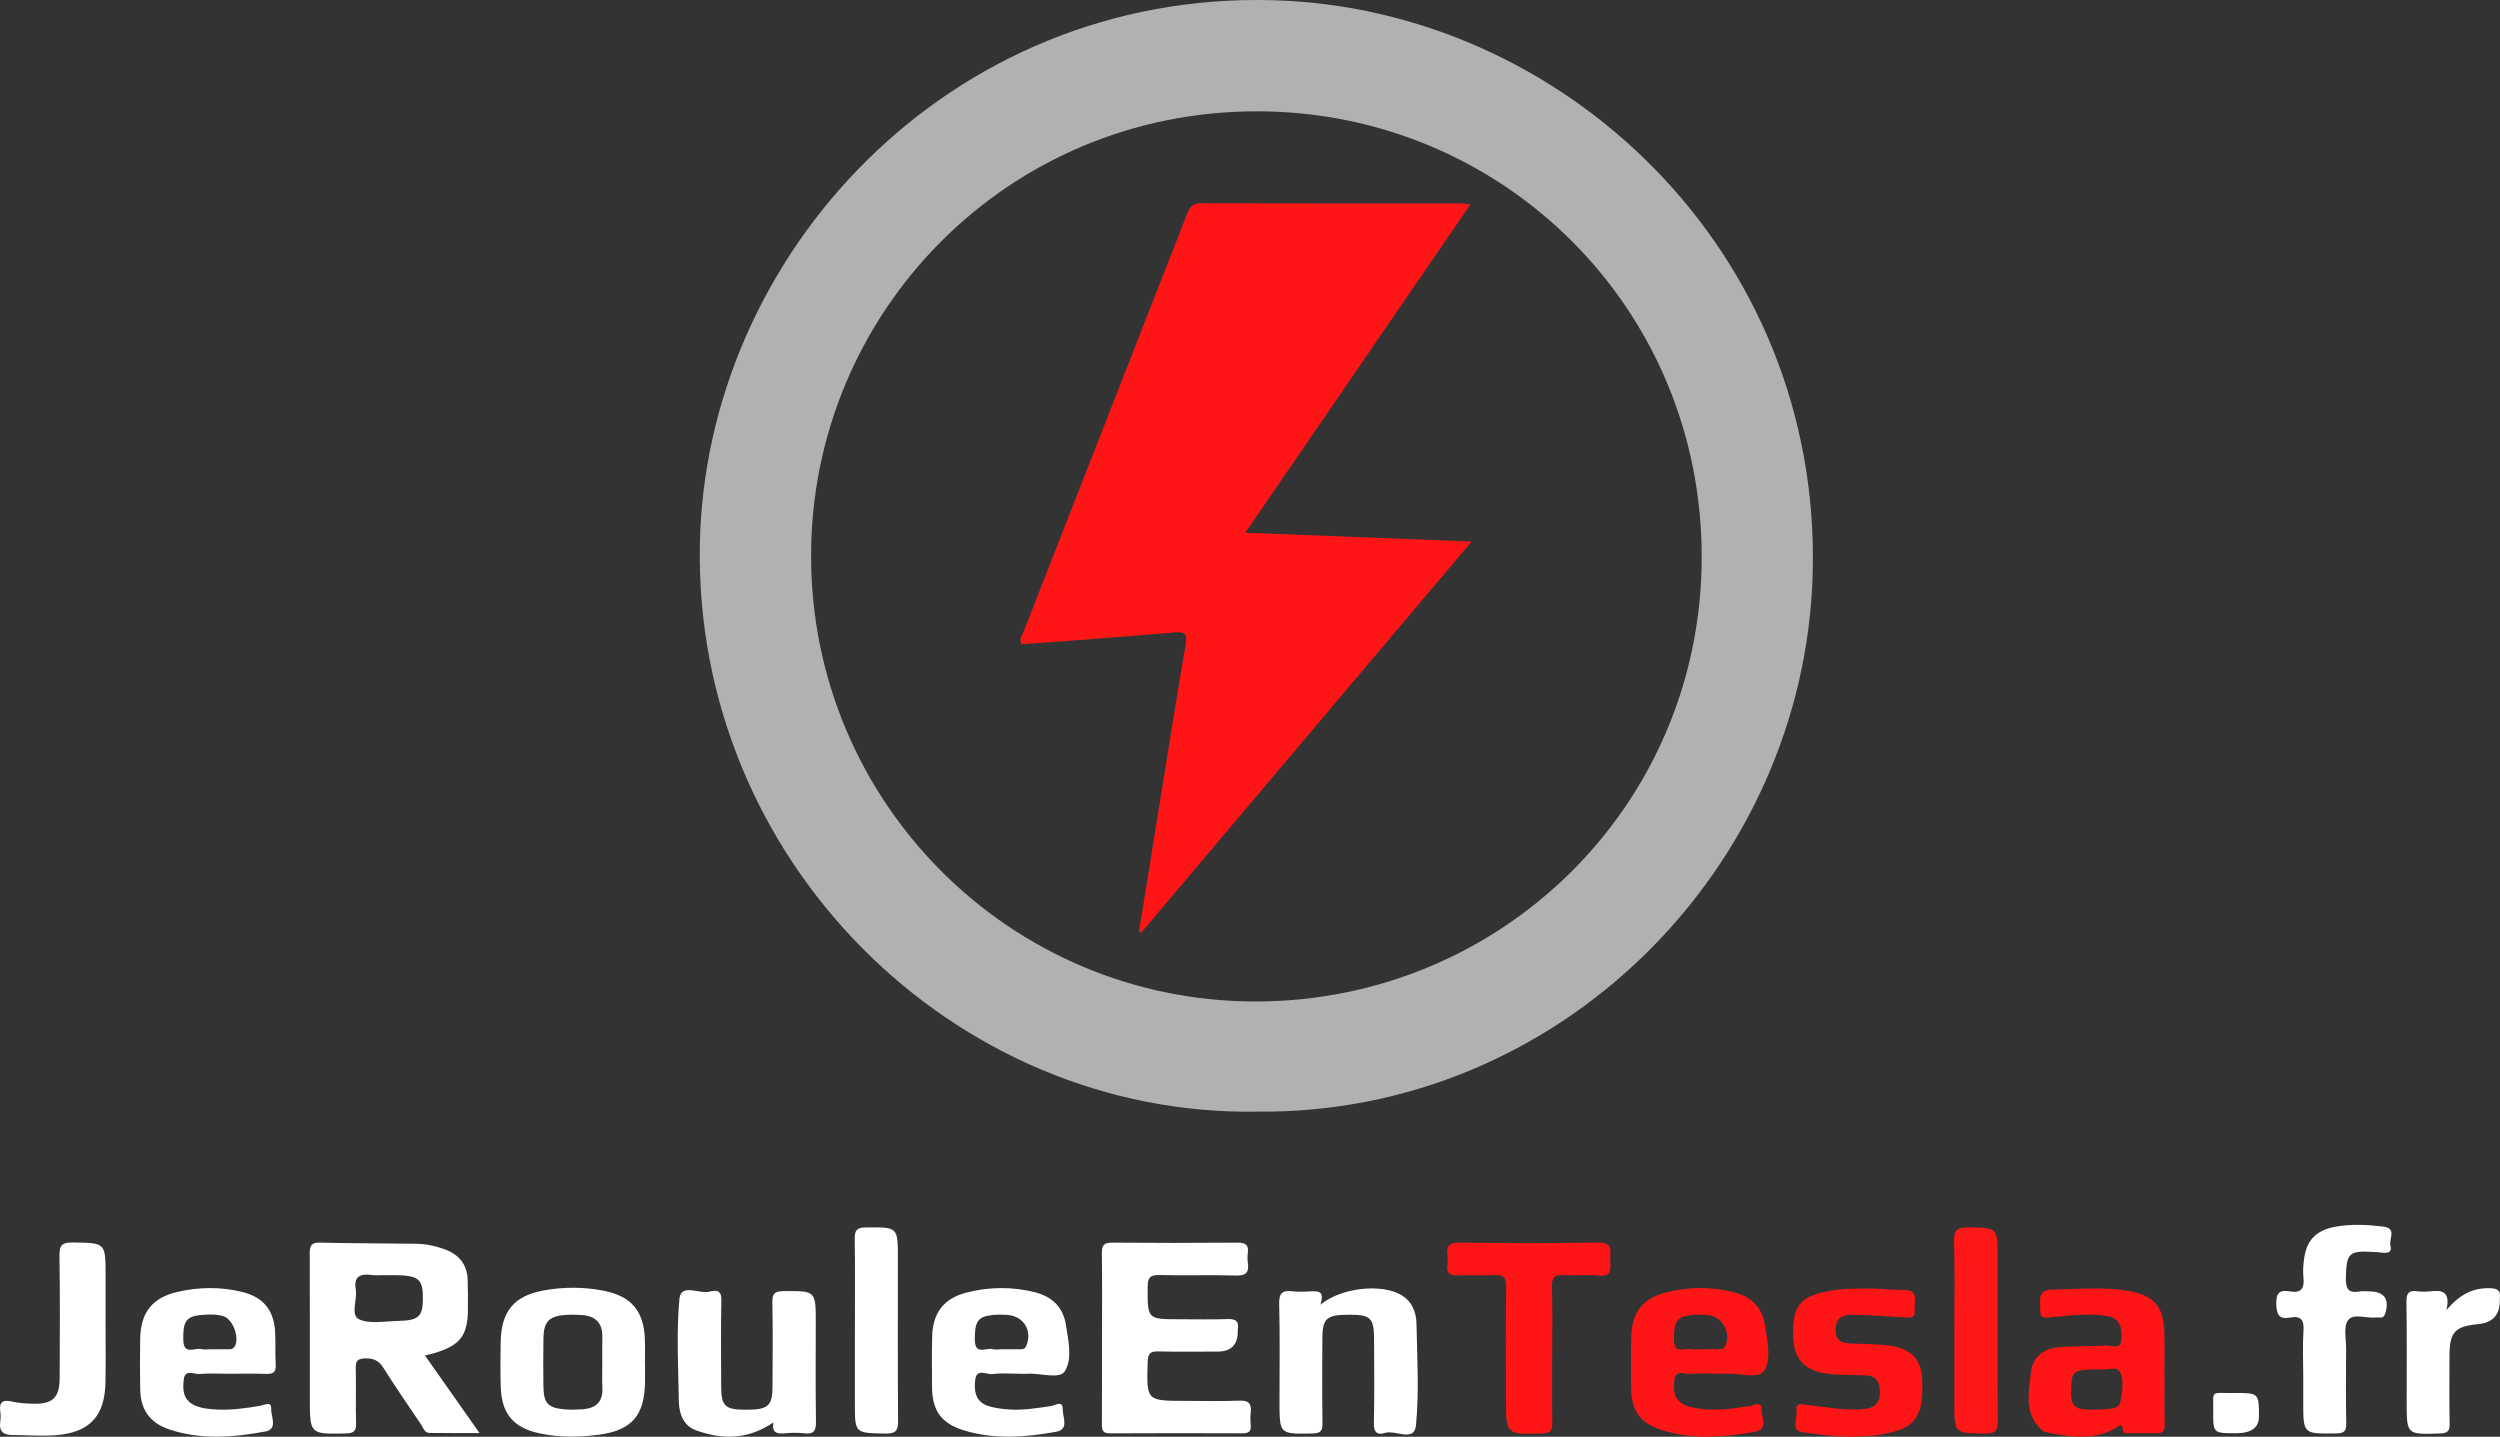 <?xml version="1.0" encoding="UTF-8"?><svg xmlns="http://www.w3.org/2000/svg" viewBox="0 0 885.37 508.81"><rect x="0" y="0" width="885.37" height="508.81" fill="#333333" stroke="none"/><defs><style>.d{fill:#fff;}.e{fill:#fe1616;}.f{fill:#b2b1b1;}.g{fill:#fe1717;}</style></defs><g id="a"/><g id="b"><g id="c"><path class="d" d="M390.28,473.79c0-9.98,.08-19.96-.05-29.94-.04-2.74,.65-3.79,3.59-3.77,14.81,.13,29.63,.12,44.44,0,2.8-.02,4.04,.76,3.66,3.66-.15,1.14-.17,2.35,0,3.49,.51,3.41-.66,4.6-4.28,4.49-8.98-.27-17.98,.06-26.96-.17-3.27-.08-4.22,.84-4.24,4.14-.04,11.52-.17,11.52,11.29,11.52,5.66,0,11.32,.13,16.98-.06,2.73-.09,4.14,.59,3.65,3.54-.03,.16,0,.33,0,.5q.14,7.47-7.18,7.47c-6.99,0-13.98,.11-20.97-.06-2.79-.07-3.67,.77-3.76,3.63-.44,13.88-.53,13.88,13.43,13.88,6.33,0,12.66,.2,18.97-.08,3.45-.15,4.45,1.12,4.08,4.28-.17,1.48-.14,3,0,4.49,.21,2.26-.85,2.81-2.92,2.8-15.65-.05-31.29-.08-46.94,.02-2.7,.02-2.85-1.31-2.84-3.39,.06-10.15,.03-20.3,.03-30.44Z"/><path class="d" d="M273.93,503.73c-9.29,6.33-18.34,6.09-27.44,2.81-4.38-1.58-5.99-5.76-6.07-10.11-.2-12.14-.91-24.35,.19-36.39,.52-5.71,6.99-1.68,10.63-2.6,1.86-.47,4.3-.9,4.23,2.82-.2,10.31-.11,20.62-.06,30.93,.03,6.74,1.41,8.01,8.34,8.06,8.23,.06,9.79-1.18,9.83-8.15,.06-9.98,.14-19.96-.05-29.94-.06-3.1,.87-3.88,3.92-3.91,11.45-.09,11.45-.21,11.45,11.27s-.11,23.29,.07,34.92c.05,3.21-.72,4.58-4.12,4.17-2.3-.28-4.67-.22-6.98,0-2.7,.25-4.61-.16-3.95-3.88Z"/><path class="d" d="M467.63,462.05c7.55-6.16,21.41-7.41,28.32-3.59,4.13,2.29,5.62,6.17,5.7,10.44,.22,11.97,.98,24.03-.19,35.89-.6,6.12-7.33,1.46-11.08,2.7-2.33,.77-3.88-.03-3.82-3.21,.21-10.14,.12-20.29,.06-30.43-.05-7.07-1.35-8.25-8.64-8.25-8.18,0-9.63,1.21-9.67,8.37-.05,9.98-.1,19.96,.04,29.94,.04,2.67-.48,3.71-3.47,3.76-11.76,.22-11.75,.34-11.75-11.41s.19-22.96-.11-34.42c-.1-3.9,1.11-4.99,4.74-4.53,2.13,.27,4.32,.12,6.48,.03,2.53-.11,4.98-.25,3.38,4.73Z"/><path class="e" d="M549.7,479.9c0,7.98-.09,15.97,.05,23.95,.05,2.7-.59,3.71-3.55,3.8-12.87,.37-12.86,.48-12.86-12.43,0-13.14-.1-26.28,.07-39.42,.04-3.25-.86-4.44-4.19-4.24-4.31,.26-8.66-.09-12.98,.12-2.83,.13-3.98-.81-3.63-3.64,.14-1.15,.16-2.35,0-3.49-.5-3.49,.87-4.51,4.39-4.47,16.31,.18,32.63,.3,48.93-.04,5.42-.12,4.32,3.08,4.35,6.08,.03,2.89,.9,6.17-4.2,5.61-4.11-.45-8.32,.09-12.47-.15-3.03-.17-4.05,.77-3.97,3.88,.2,8.15,.07,16.3,.07,24.45Z"/><path class="e" d="M663.24,456.32c3.42,.17,7.25,.52,11.07,.52,5.5,0,3.4,4.05,3.76,6.77,.47,3.55-1.97,3.03-4.15,2.91-5.48-.32-10.96-.75-16.45-.85-3.49-.06-7.31-.18-7.38,5.08-.07,5.34,3.69,4.98,7.25,5.13,4.15,.17,8.35,.13,12.44,.76,6.99,1.08,10.45,4.82,10.87,11.01,.81,11.7-1.54,17.01-9.17,19.16-10.98,3.1-22.17,2.06-33.2,.38-4.24-.64-1.66-5-2.04-7.61-.45-3.14,2.12-2.2,3.78-2.02,6.77,.74,13.48,2.17,20.36,1.41,4.18-.46,5.64-2.75,5.36-6.79-.23-3.23-1.66-4.95-4.88-5.08-3.99-.17-7.99-.15-11.97-.43-9.04-.64-13.39-4.68-13.78-12.59-.54-11.16,2.01-14.71,11.82-16.72,5.27-1.08,10.59-1,16.31-1.05Z"/><path class="d" d="M815.69,487.11c0-5.32-.26-10.65,.09-15.94,.25-3.82-1.04-5.24-4.72-4.57-4.02,.74-4.83-1.07-4.92-4.86-.1-3.98,1.33-5.02,4.81-4.39,4.11,.74,5.21-1.18,4.81-4.95-.23-2.12-.08-4.33,.21-6.46,.9-6.84,4.34-10.26,11.14-11.5,5.63-1.03,11.25-.72,16.88-.05,4.96,.59,2,4.36,2.57,6.64,.69,2.75-1.24,2.86-3.29,2.54-.98-.15-1.99-.16-2.98-.22-8.46-.47-9.28,.49-9.51,9.04-.1,3.72,.64,5.73,4.82,4.98,1.13-.2,2.32-.03,3.48-.03,5.32,0,7.27,2.86,5.62,7.9-.64,1.96-2.06,1.2-3.23,1.34-3.4,.4-8.03-1.58-9.91,.95-1.7,2.29-.67,6.67-.69,10.13-.05,8.8-.13,17.61,.05,26.41,.06,2.87-.87,3.53-3.63,3.57-11.6,.16-11.6,.26-11.6-11.06v-9.47Z"/><path class="d" d="M37.38,467.66c0,7.31,.11,14.62-.03,21.92-.23,11.9-5.58,17.74-17.49,18.69-5.11,.41-10.29-.06-15.43-.05-3.33,0-4.87-1.38-4.33-4.83,.18-1.13,.16-2.34,0-3.48-.49-3.5,.95-4.29,4.2-3.54,2.41,.55,4.94,.7,7.42,.76,6.94,.18,9.38-2.15,9.41-9.09,.06-14.45,.16-28.9-.07-43.35-.06-3.78,1.01-4.71,4.71-4.66,11.62,.16,11.62,0,11.62,11.67v15.94h-.02Z"/><path class="g" d="M692.13,471.5c0-10.64,.2-21.29-.1-31.92-.12-4.13,1.32-4.97,5.11-4.9,10.31,.18,10.31,.02,10.31,10.57,0,19.29-.07,38.57,.07,57.86,.02,3.34-.67,4.6-4.33,4.57-11.06-.08-11.06,.09-11.06-10.74v-25.44Z"/><path class="d" d="M302.76,471.5c0-10.95,.1-21.9-.06-32.85-.04-3.04,.87-3.92,3.93-3.95,11.35-.11,11.35-.23,11.35,10.91,0,19.08-.08,38.17,.07,57.25,.03,3.47-.48,4.92-4.49,4.84-10.8-.22-10.81,0-10.81-10.8,0-8.46,0-16.93,0-25.39Z"/><path class="d" d="M866.39,463.99c4.77-5.67,9.56-8,15.63-7.77,2.67,.1,3.63,.98,3.29,3.51-.02,.16,0,.33,0,.5q.19,7.96-7.61,8.7c-8.35,.79-10.21,2.85-10.22,11.35-.01,7.97-.1,15.94,.05,23.91,.05,2.55-.64,3.37-3.31,3.46-11.91,.43-11.9,.52-11.9-11.16,0-11.79,.11-23.58-.08-35.37-.05-3.08,.77-4.25,3.86-3.81,1.47,.21,3,.16,4.48,.01,3.96-.41,7.41-.31,5.82,6.67Z"/><path class="d" d="M791.84,507.58c-8.05,0-8.11,0-8.03-8.05,.07-7.24-1.12-6.15,6.94-6.2,9.25-.06,9.25-.02,9.25,8.36q0,5.89-8.16,5.89Z"/><path class="f" d="M450.65,.07c-114.35-3.07-200.96,89.91-202.8,192.9-2,111.87,90.01,202.46,197.3,200.71,107.17,1.15,194-86.39,196.81-190.6C645.04,89.41,553.88,2.84,450.65,.07Zm-5.88,354.6c-87.04,.06-157.51-70.57-157.52-157.68-.14-85.84,69.04-157.71,158.12-157.57,86.9,.13,157.61,69.82,157.28,158.4-.32,87.62-71.12,156.79-157.88,156.85Z"/><path class="d" d="M150.5,480.03c1.68-.42,2.63-.63,3.57-.91,8.9-2.66,11.62-6.26,11.64-15.43,0-3.49,.04-6.99-.08-10.47-.18-5.22-2.89-8.71-7.69-10.6-3.43-1.35-7.03-2.1-10.71-2.15-11.31-.16-22.62-.11-33.93-.4-3.49-.09-3.62,1.62-3.61,4.27,.07,16.96,.04,33.92,.04,50.88,0,12.79,0,12.69,12.78,12.43,2.9-.06,3.67-.94,3.59-3.71-.18-6.48,.06-12.97-.11-19.45-.07-2.64,.79-3.35,3.38-3.42,2.99-.08,4.83,.81,6.46,3.41,4.23,6.76,8.78,13.32,13.25,19.93,.8,1.18,1.2,3.03,2.98,3.06,5.68,.11,11.36,.04,17.76,.04-6.7-9.53-12.8-18.2-19.33-27.49Zm-9.45-12.21c-4.77,.08-10.51,1.19-14.03-.68-2.92-1.55-.42-6.93-1.04-10.55-.73-4.26,1.24-5.71,5.95-5.02,1.13,.17,2.32,.02,3.48,.03,1.66,0,3.32-.02,4.97,0,7.98,.15,9.47,1.5,9.39,8.46-.06,6.18-1.56,7.61-8.72,7.74Z"/><path class="d" d="M228.44,482.84h-.04c0-2.82,.09-5.65-.02-8.47-.36-10-4.66-15.27-14.56-17.25-7.05-1.41-14.27-1.39-21.31-.11-10.59,1.93-15,7.48-15.2,18.3-.1,5.31-.13,10.63,.03,15.94,.28,9.39,4.5,14.36,13.6,16.34,7.07,1.54,14.25,1.45,21.32,.49,11.64-1.59,16.04-6.96,16.17-18.76,.02-2.16,0-4.32,0-6.48Zm-22.18,16.25c-1.98,.13-3.99,.21-5.97,.06-6.26-.47-7.8-2.13-7.85-8.4-.05-5.65-.09-11.29,.02-16.94,.11-5.75,1.99-7.69,7.78-8.13,1.98-.15,3.99-.1,5.97,.05,4.77,.35,7.21,2.89,7.1,7.77-.07,3.15-.01,6.31-.01,9.46,0,2.82-.12,5.65,.03,8.47,.27,5.05-2.33,7.34-7.06,7.65Z"/><path class="e" d="M766.56,487.46h-.04c0-5.32,.15-10.64-.04-15.95-.31-8.77-3.67-12.68-12.28-14.26-9.08-1.67-18.22-.65-27.35-.53-5.46,.07-4.16,3.72-4.32,6.85-.24,4.64,3.07,2.69,5.15,2.75,1.81,.05,3.63-.41,5.46-.49,4.48-.2,8.95-.6,13.42,.3,4.65,.94,4.86,4.52,4.73,8.08-.15,4.05-3.44,2.18-5.35,2.31-5.63,.36-11.3,.11-16.92,.59-5.37,.46-9.19,3.55-9.78,9.03-.75,6.97-2.47,14.33,3.67,20.12,.47,.44,1.11,.84,1.73,.96,8.35,1.72,16.7,3.01,24.67-1.49,1.14-.64,2.15-2.14,2.45,.62,.18,1.71,1.75,1.17,2.8,1.2,2.99,.07,5.99-.1,8.97,.06,2.45,.13,3.13-.89,3.08-3.21-.12-5.65-.04-11.3-.04-16.95Zm-15.58,8.81c-.32,1.71-1.65,2.42-3.23,2.59-1.97,.21-3.95,.38-5.92,.39-7.75,.04-8.66-.92-8.3-8.5,.25-5.31,1.05-5.77,10.43-5.83,2.1,.57,5.77-1.44,6.92,1.12,1.35,3,.74,6.8,.09,10.23Z"/><path class="e" d="M598.69,486.59c3.47-.31,6.98-.09,10.48-.09,.67,0,1.34,.05,2,0,4.71-.42,11.53,2.21,13.66-1.18,2.59-4.13,1.07-10.62,.21-16.06-1-6.33-4.91-10.08-10.91-11.59-8.21-2.06-16.52-2.02-24.69,.21-7.82,2.15-11.49,7.06-11.72,15.32-.17,6.15-.12,12.31-.05,18.46,.1,7.93,3.22,12.36,10.86,14.79,10.93,3.47,22.09,2.58,33.1,.58,4.67-.85,2.17-5.29,2.19-7.98,.02-3.13-2.71-1.3-4.16-1.09-6.43,.94-12.84,1.98-19.34,.67-1.29-.26-2.64-.54-3.8-1.12-3.84-1.93-4.06-5.57-3.51-9.07,.56-3.58,3.72-1.68,5.69-1.85Zm.14-20.84c2.13-.23,4.34-.23,6.47,.03,4.9,.61,7.91,6.7,5.61,11.01-.59,1.11-1.59,1.02-2.56,1.03-2.16,.03-4.32,0-6.49,.01-1,0-2.04,.2-2.98-.04-2.24-.56-5.99,2.02-6.05-3.21-.08-6.38,.92-8.29,6-8.83Z"/><path class="d" d="M351.4,486.63c3.27-.44,6.64-.12,9.96-.12,.83,0,1.67,.05,2.49,0,4.59-.32,11.4,2.08,13.27-.9,2.74-4.35,1.24-10.9,.36-16.47-1-6.32-5.02-10.01-11-11.5-8.04-2.01-16.19-1.94-24.2,.12-8.03,2.07-11.95,7.21-12.16,15.52-.15,5.98-.09,11.97-.04,17.95,.06,8.38,3.28,12.91,11.43,15.38,10.78,3.27,21.77,2.4,32.61,.43,4.62-.84,2.18-5.25,2.24-7.95,.08-3.32-2.69-1.36-4.1-1.15-4.78,.71-9.54,1.52-14.38,1.25-2.63-.15-5.34-.46-7.84-1.24-4.58-1.44-5.17-5.36-4.66-9.34,.54-4.15,3.98-1.71,6.02-1.99Zm.35-20.94c1.64-.15,3.32-.15,4.96-.03,5.88,.44,8.98,5.59,6.75,10.97-.52,1.25-1.4,1.2-2.37,1.21-2.15,.02-4.31,0-6.46,.01-.99,0-2.05,.23-2.97-.04-2.31-.68-6.37,2.33-6.43-3.27-.06-6.53,1.04-8.35,6.51-8.85Z"/><path class="d" d="M70.67,486.6c3.46-.32,6.98-.09,10.47-.09,4.32,0,8.65-.11,12.97,.04,2.42,.08,3.71-.4,3.53-3.23-.25-3.98,.04-7.99-.23-11.96-.51-7.46-4.25-11.97-11.53-13.79-7.54-1.88-15.18-1.81-22.74-.12-9.09,2.03-13.3,7.24-13.49,16.53-.12,5.98-.1,11.97,0,17.95,.11,7.23,3.33,11.94,10.26,14.28,11.22,3.79,22.71,2.86,34.03,.76,4.6-.85,1.97-5.31,2.11-8.03,.15-2.84-2.42-1.34-3.76-1.11-5.09,.87-10.19,1.61-15.37,1.36-2.82-.14-5.66-.36-8.26-1.63-3.91-1.92-4-5.57-3.58-9.05,.45-3.74,3.66-1.74,5.59-1.92Zm.66-20.9c2.63-.23,5.3-.36,7.88,.46,3.37,1.08,5.79,7.95,3.81,10.84-.67,.99-1.71,.83-2.68,.84-1.99,.02-3.97,0-5.96,0-.99,0-2.06,.23-2.97-.04-2.31-.69-6.37,2.34-6.5-3.2-.16-6.55,.97-8.44,6.41-8.91Z"/><path class="e" d="M520.73,72.4c-26.71,38.96-52.92,77.19-79.72,116.27,26.91,1.05,53,2.06,80.17,3.12-39.44,46.69-78.23,92.6-117.02,138.51l-.77-.41c2.71-16.84,5.41-33.68,8.13-50.51,2.76-17.07,5.46-34.15,8.39-51.19,.64-3.72-.35-4.54-3.96-4.22-14.75,1.3-29.53,2.35-44.3,3.49-3.3,.25-6.61,.45-9.84,.67-.99-1.89,.19-3.15,.68-4.4,19.24-49.24,38.54-98.45,57.79-147.68,.97-2.49,1.89-4.11,5.19-4.1,30.79,.15,61.59,.09,92.39,.1,.62,0,1.25,.15,2.85,.36Z"/></g></g></svg>